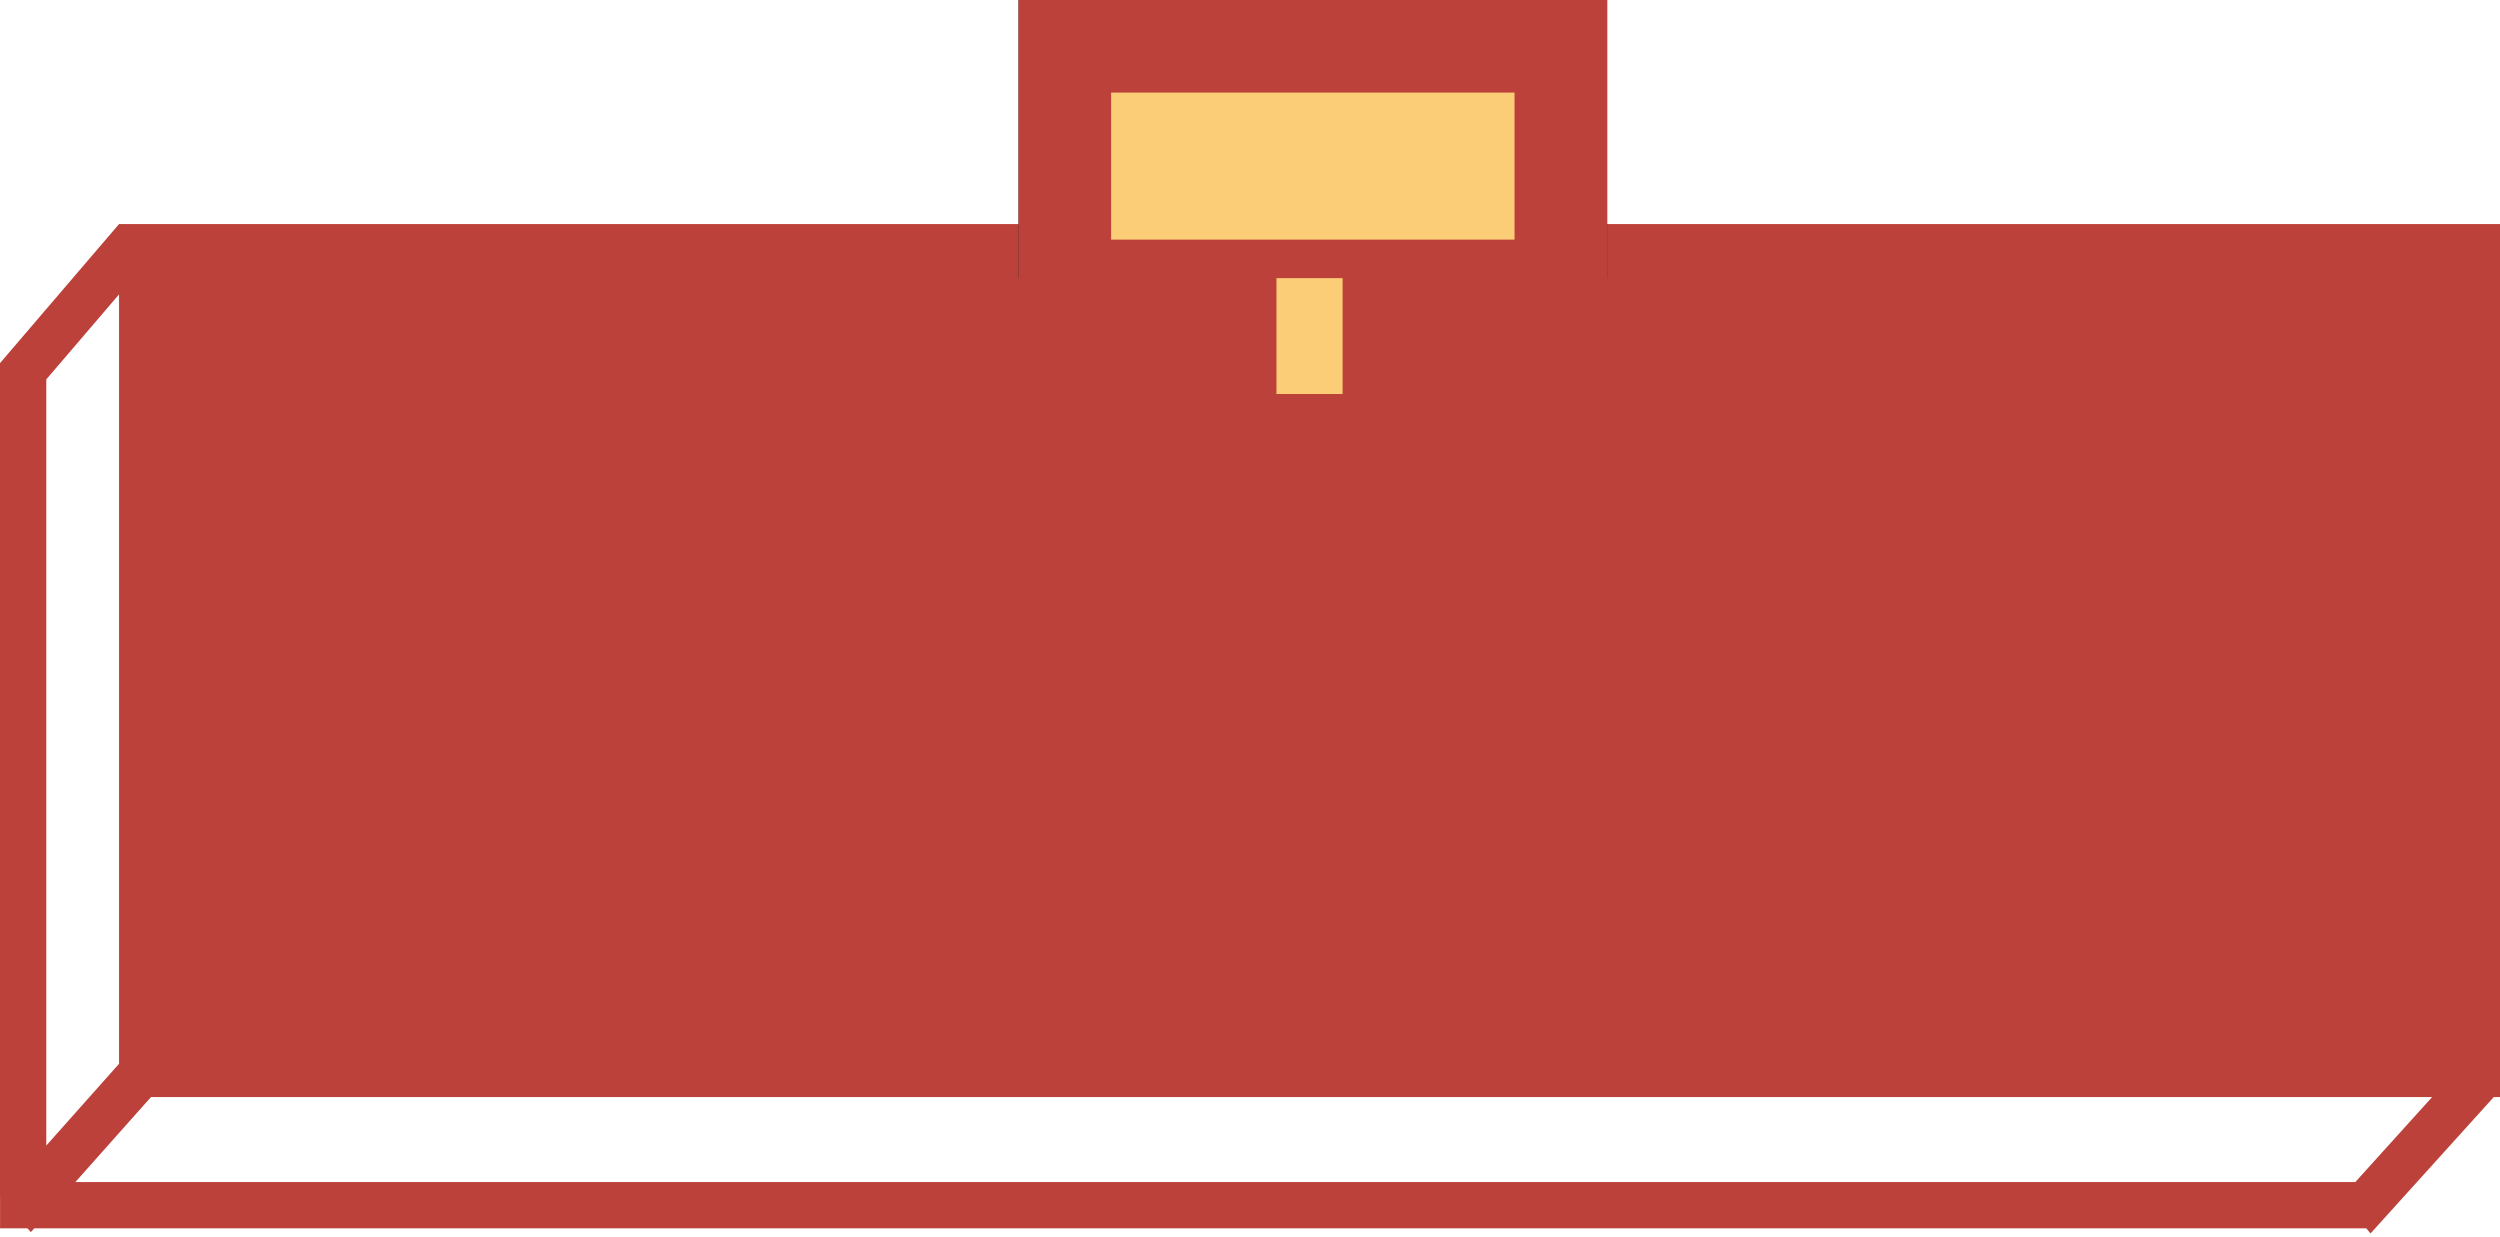 <?xml version="1.0" encoding="UTF-8"?> <svg xmlns="http://www.w3.org/2000/svg" width="378" height="187" viewBox="0 0 378 187" fill="none"> <g clip-path="url(#clip0_711_2)"> <path fill-rule="evenodd" clip-rule="evenodd" d="M378 33.877H18L0 54.904L0 181.064H0.01V185.728H4.16L4.663 186.294L5.167 185.728H357.792L358.419 186.501L377.054 165.878H378V33.877ZM367.732 165.878H22.826L11.395 178.728H356.121L367.732 165.878ZM18 160.843V44.512L7 57.362V173.207L18 160.843Z" fill="#BC413A"></path> <path d="M239.5 3.5H157.5V38.553H239.5V3.5Z" fill="#242526" stroke="#242526" stroke-width="7"></path> <path d="M236 7H161V43.231H236V7Z" fill="#FBCD77" stroke="#BC413A" stroke-width="14"></path> <path d="M203 42.053H193V59.575H203V42.053Z" fill="#FBCD77"></path> </g> <defs> <clipPath id="clip0_711_2"> <rect width="378" height="187" fill="white"></rect> </clipPath> </defs> </svg> 